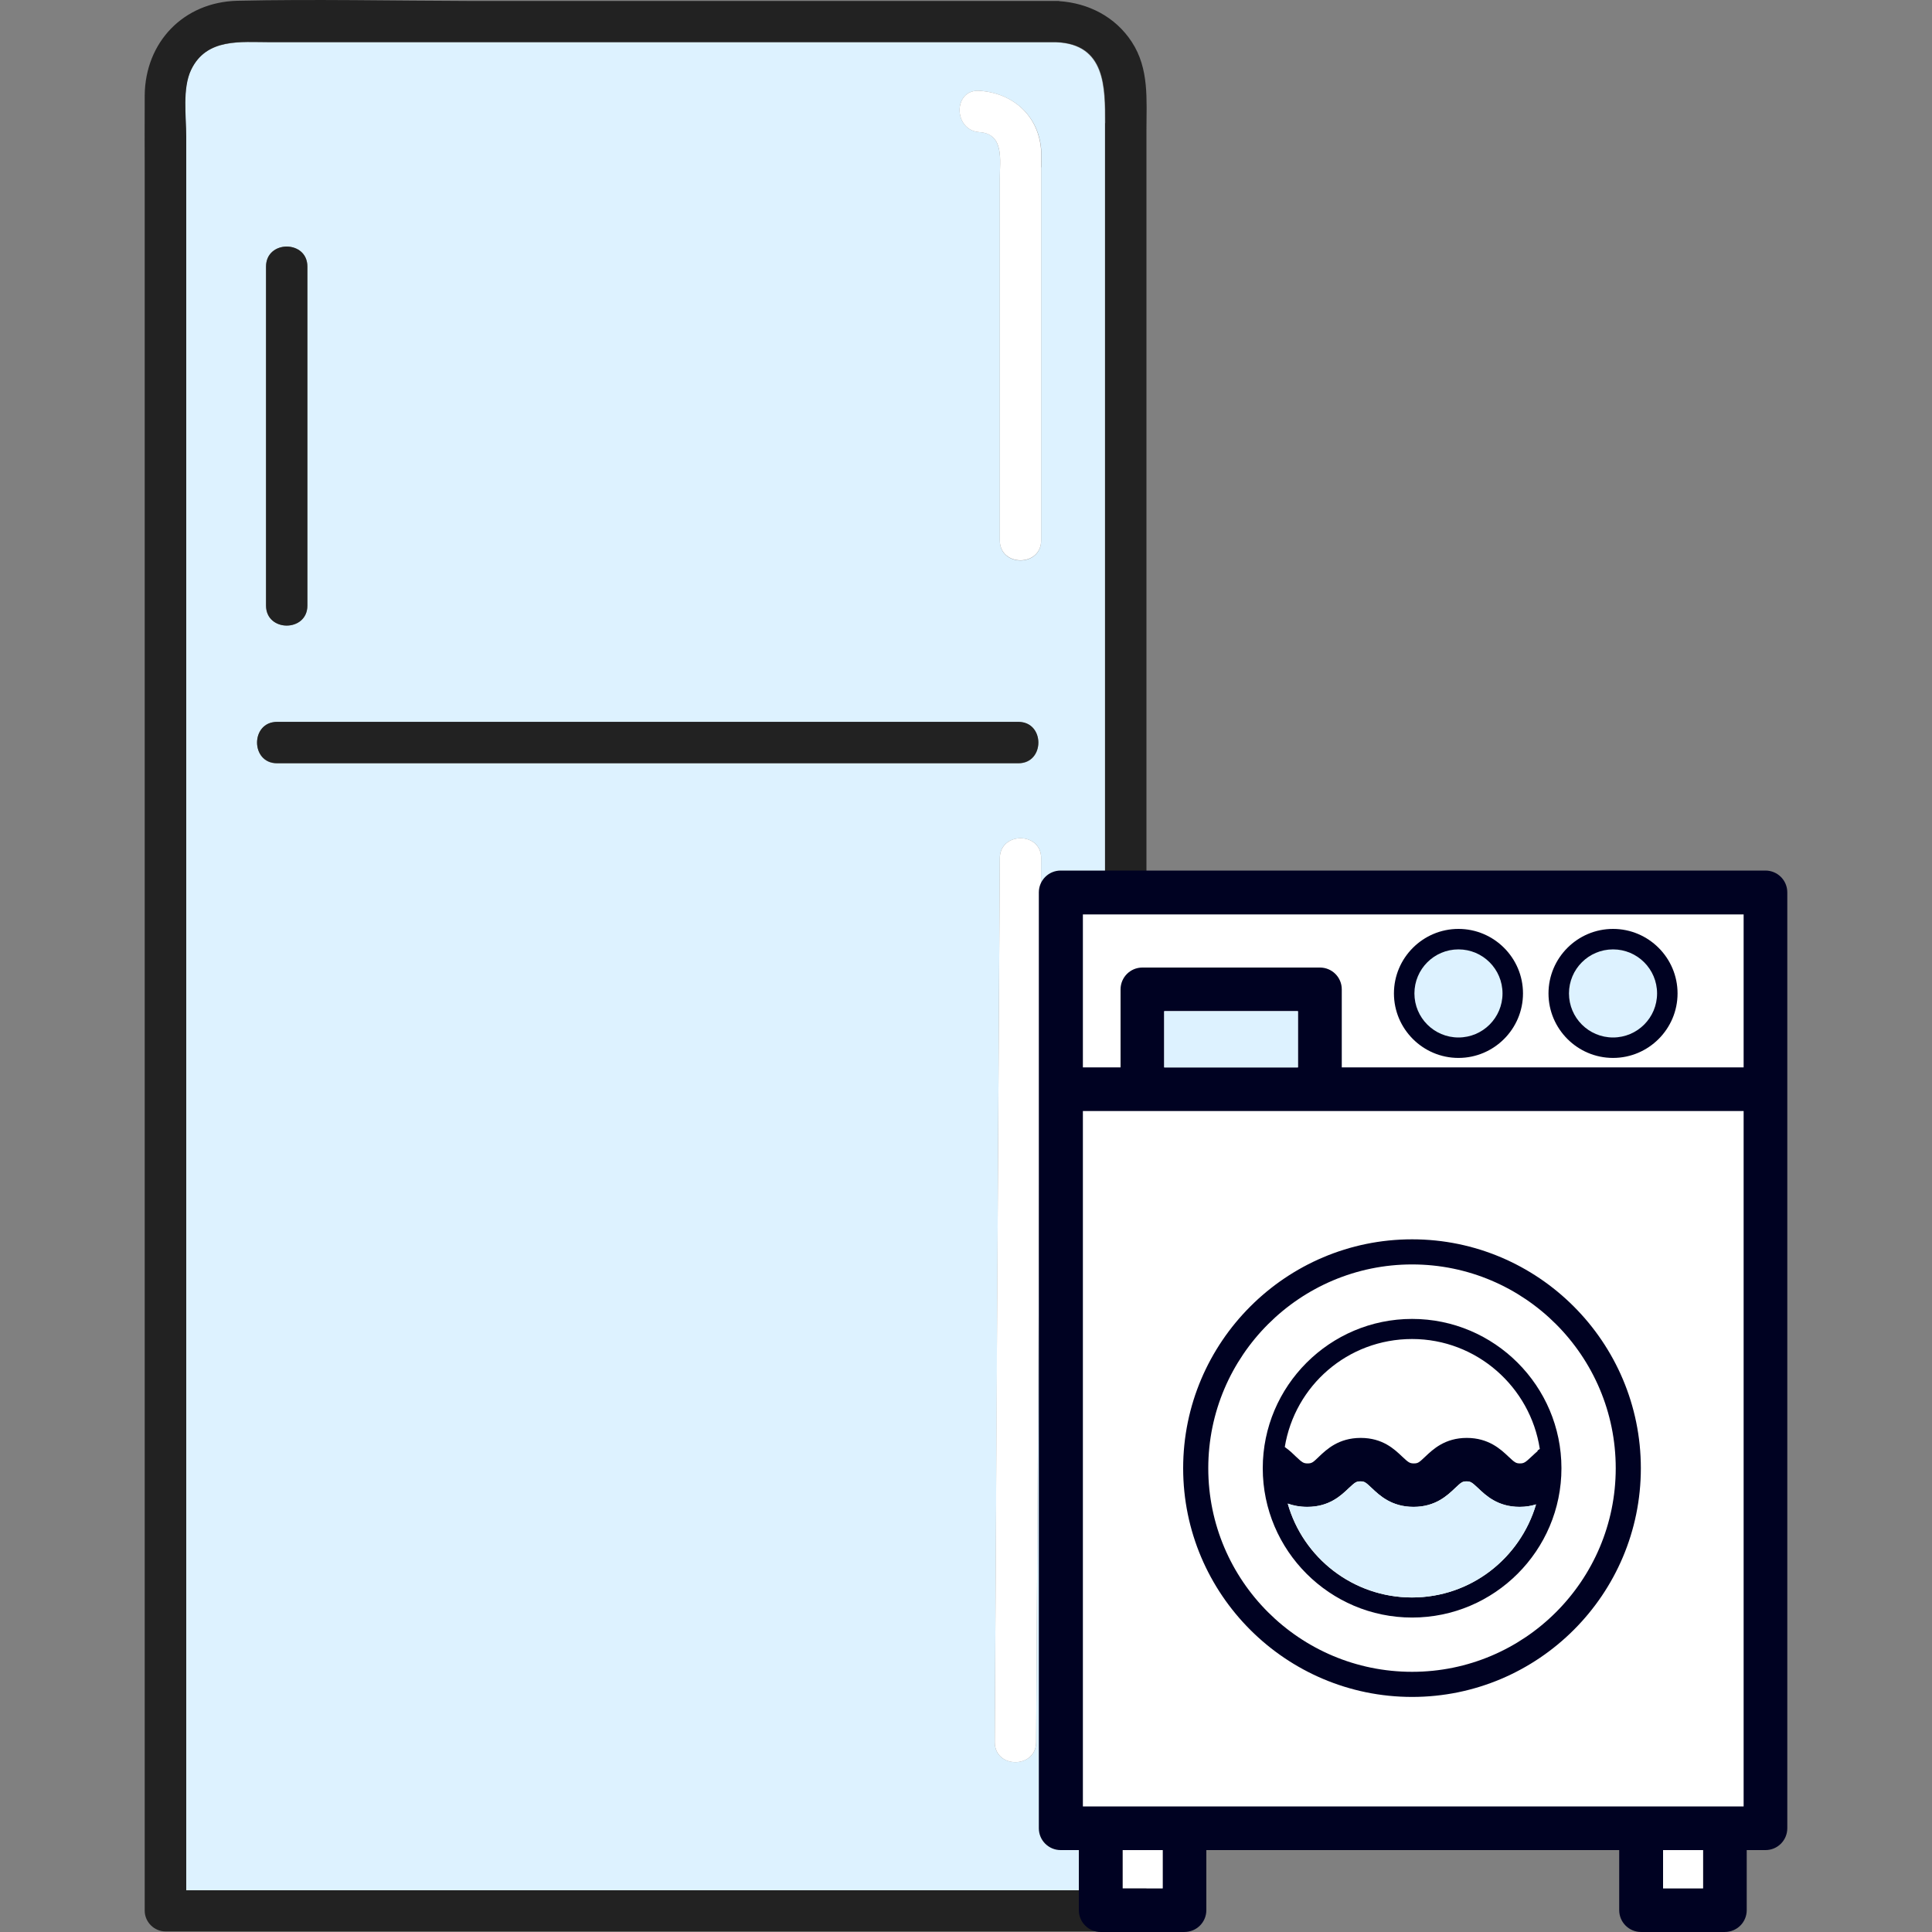 <svg fill="none" height="100" viewBox="0 0 100 100" width="100" xmlns="http://www.w3.org/2000/svg" xmlns:xlink="http://www.w3.org/1999/xlink"><rect x="0" y="0" width="100" height="100" fill="#808080" stroke="none"/><clipPath id="a"><path d="m0 0h100v100h-100z"/></clipPath><g clip-path="url(#a)"><path d="m54.67 2.19h-40.7c-1.5 0-3.28-.23-4.08 1.42-.47.96-.26 2.42-.26 3.459v90.782h47.48c-.03-.97.08-2.01.08-2.929v-88.542c0-1.84.03-4.089-2.53-4.189zm-40.9 11.608c0-1.38 2.14-1.38 2.14 0v17.547c0 1.38-2.14 1.38-2.14 0zm13.54 25.715h-12.97c-1.38 0-1.38-2.14 0-2.14h38.37c1.38 0 1.38 2.14 0 2.14h-25.39zm26.55 10.558c-.05 8.228-.1 16.467-.14 24.695-.03 5.139-.06 10.278-.09 15.407 0 1.38-2.15 1.38-2.14 0 .01-1.88.02-3.769.03-5.649.05-8.228.1-16.467.14-24.695.03-5.139.06-10.278.09-15.407 0-1.38 2.15-1.38 2.14 0-.01 1.88-.02 3.769-.03 5.649zm.03-41.412v19.316c0 1.38-2.14 1.38-2.14 0v-18.756c0-.9.24-2.3-1.05-2.38-1.37-.09-1.38-2.23 0-2.14 1.77.12 3.11 1.34 3.2 3.149.01.27 0 .54 0 .81z" fill="#ddf2ff"/><path d="m54.82.05s-.1 0-.15 0h-30.39c-3.99-.01-8-.1-12-.01-2.78.07-4.76 2.14-4.79 4.889-.01 1.37 0 2.739 0 4.109v89.862c0 .58.49 1.07 1.07 1.07h49.71c.58 0 1.07-.49 1.07-1.07v-92.162c0-1.57.15-3.179-.76-4.569-.85-1.3-2.24-2.01-3.76-2.11zm2.38 6.329v88.532c0 .92-.11 1.96-.08 2.929h-47.48v-90.782c0-1.04-.21-2.49.26-3.459.8-1.65 2.57-1.42 4.08-1.42h40.7c2.56.1 2.53 2.35 2.53 4.189z" fill="#222"/><path d="m50.7 4.699c-1.38-.09-1.37 2.05 0 2.14 1.3.09 1.05 1.48 1.05 2.38v18.746c0 1.38 2.14 1.38 2.14 0v-19.306c0-.27.01-.54 0-.81-.09-1.81-1.42-3.039-3.2-3.149z" fill="#fff"/><path d="m51.75 44.422c-.03 5.139-.06 10.278-.09 15.407-.05 8.228-.1 16.467-.14 24.695-.01 1.88-.02 3.769-.03 5.649 0 1.38 2.13 1.38 2.14 0 .03-5.139.06-10.278.09-15.407.05-8.228.1-16.467.14-24.695.01-1.88.02-3.769.03-5.649 0-1.38-2.13-1.38-2.14 0z" fill="#fff"/><path d="m52.7 37.362h-38.36c-1.38 0-1.38 2.14 0 2.14h38.37c1.38 0 1.38-2.14 0-2.14z" fill="#222"/><path d="m13.77 13.797v17.547c0 1.38 2.14 1.38 2.14 0v-17.547c0-1.38-2.14-1.38-2.14 0z" fill="#222"/><path d="m90.77 45.951h-35.72v48.24h35.72z" fill="#fff"/><path d="m92.51 56.368v38.262c0 .62-.5 1.13-1.13 1.13h-.97v3.109c0 .62-.5 1.13-1.14 1.13h-4.33c-.62 0-1.13-.5-1.13-1.13v-3.109h-21.37v3.109c0 .62-.5 1.13-1.14 1.13h-4.33c-.62 0-1.13-.5-1.13-1.13v-3.109h-.94c-.62 0-1.13-.5-1.13-1.13v-48.44c0-.62.5-1.13 1.13-1.13h36.48c.62 0 1.13.5 1.13 1.13zm-2.26 37.133v-35.993h-34.2v35.993zm0-38.252v-7.918h-34.2v7.918h1.95v-4.039c0-.62.5-1.13 1.13-1.13h9.19c.62 0 1.13.5 1.13 1.13v4.039h20.82zm-2.1 42.492v-1.98h-2.07v1.98zm-20.97-42.492v-2.909h-6.92v2.909zm-7 42.492v-1.98h-2.07v1.98z" fill="#000222"/><path d="m88.15 95.761h-2.07v1.98h2.07z" fill="#fff"/><path d="m83.49 48.08c1.84 0 3.34 1.5 3.34 3.339s-1.5 3.339-3.34 3.339-3.34-1.5-3.34-3.339 1.5-3.339 3.34-3.339zm1.08 3.339c0-.6-.49-1.08-1.08-1.08s-1.08.49-1.08 1.08.49 1.08 1.08 1.08 1.08-.49 1.08-1.08z" fill="#000222"/><path d="m83.49 53.7c1.259 0 2.28-1.021 2.28-2.28 0-1.259-1.021-2.28-2.28-2.28s-2.28 1.021-2.28 2.28c0 1.259 1.021 2.28 2.28 2.28z" fill="#ddf2ff"/><path d="m73.09 64.147c6.53 0 11.84 5.319 11.84 11.848s-5.31 11.838-11.84 11.838-11.85-5.309-11.85-11.838 5.32-11.848 11.85-11.848zm10.54 11.848c0-5.819-4.73-10.548-10.54-10.548s-10.55 4.729-10.55 10.548 4.73 10.538 10.55 10.538 10.54-4.729 10.54-10.538z" fill="#000222"/><path d="m73.09 68.267c4.26 0 7.73 3.469 7.73 7.729 0 4.259-3.47 7.728-7.73 7.728s-7.73-3.469-7.73-7.728c0-4.259 3.47-7.729 7.73-7.729zm6.48 6.819s.08-.06.13-.09c-.49-3.209-3.27-5.689-6.61-5.689s-6.07 2.42-6.59 5.589c0 0 .03.02.04.03.22.16.39.32.54.47.31.29.38.35.6.35s.28-.05.59-.35c.4-.38 1.02-.97 2.16-.97s1.75.59 2.15.97c.31.29.38.35.6.35s.27-.05.59-.35c.4-.38 1.02-.97 2.15-.97s1.76.59 2.16.97c.31.29.38.35.59.35s.28-.05.6-.35c.11-.1.21-.2.33-.3zm-.06 2.78c-.25.08-.53.13-.86.13-1.14 0-1.75-.59-2.15-.97-.31-.29-.38-.35-.6-.35s-.27.05-.59.35c-.4.38-1.02.97-2.15.97s-1.76-.59-2.16-.97c-.31-.29-.38-.35-.59-.35s-.28.05-.6.35c-.4.38-1.01.97-2.15.97-.39 0-.73-.07-1.01-.17.79 2.799 3.37 4.859 6.43 4.859s5.6-2.03 6.42-4.819z" fill="#000222"/><path d="m78.65 77.995c.33 0 .61-.05.86-.13-.82 2.779-3.39 4.819-6.42 4.819s-5.64-2.06-6.43-4.859c.27.1.61.17 1.01.17 1.14 0 1.75-.59 2.15-.97.31-.29.38-.35.6-.35s.27.05.59.35c.4.38 1.02.97 2.16.97s1.75-.59 2.15-.97c.31-.29.38-.35.59-.35s.28.05.6.35c.4.38 1.02.97 2.15.97z" fill="#ddf2ff"/><path d="m75.49 48.08c1.84 0 3.34 1.5 3.34 3.339s-1.5 3.339-3.34 3.339-3.34-1.5-3.34-3.339 1.5-3.339 3.34-3.339zm1.08 3.339c0-.6-.49-1.08-1.08-1.08s-1.08.49-1.08 1.08.49 1.08 1.08 1.08 1.08-.49 1.08-1.08z" fill="#000222"/><path d="m75.49 53.7c1.259 0 2.28-1.021 2.28-2.28 0-1.259-1.021-2.28-2.28-2.28s-2.28 1.021-2.28 2.28c0 1.259 1.021 2.28 2.28 2.28z" fill="#ddf2ff"/><path d="m67.18 52.34h-6.92v2.909h6.92z" fill="#ddf2ff"/><path d="m60.18 95.761h-2.07v1.98h2.07z" fill="#fff"/></g></svg>